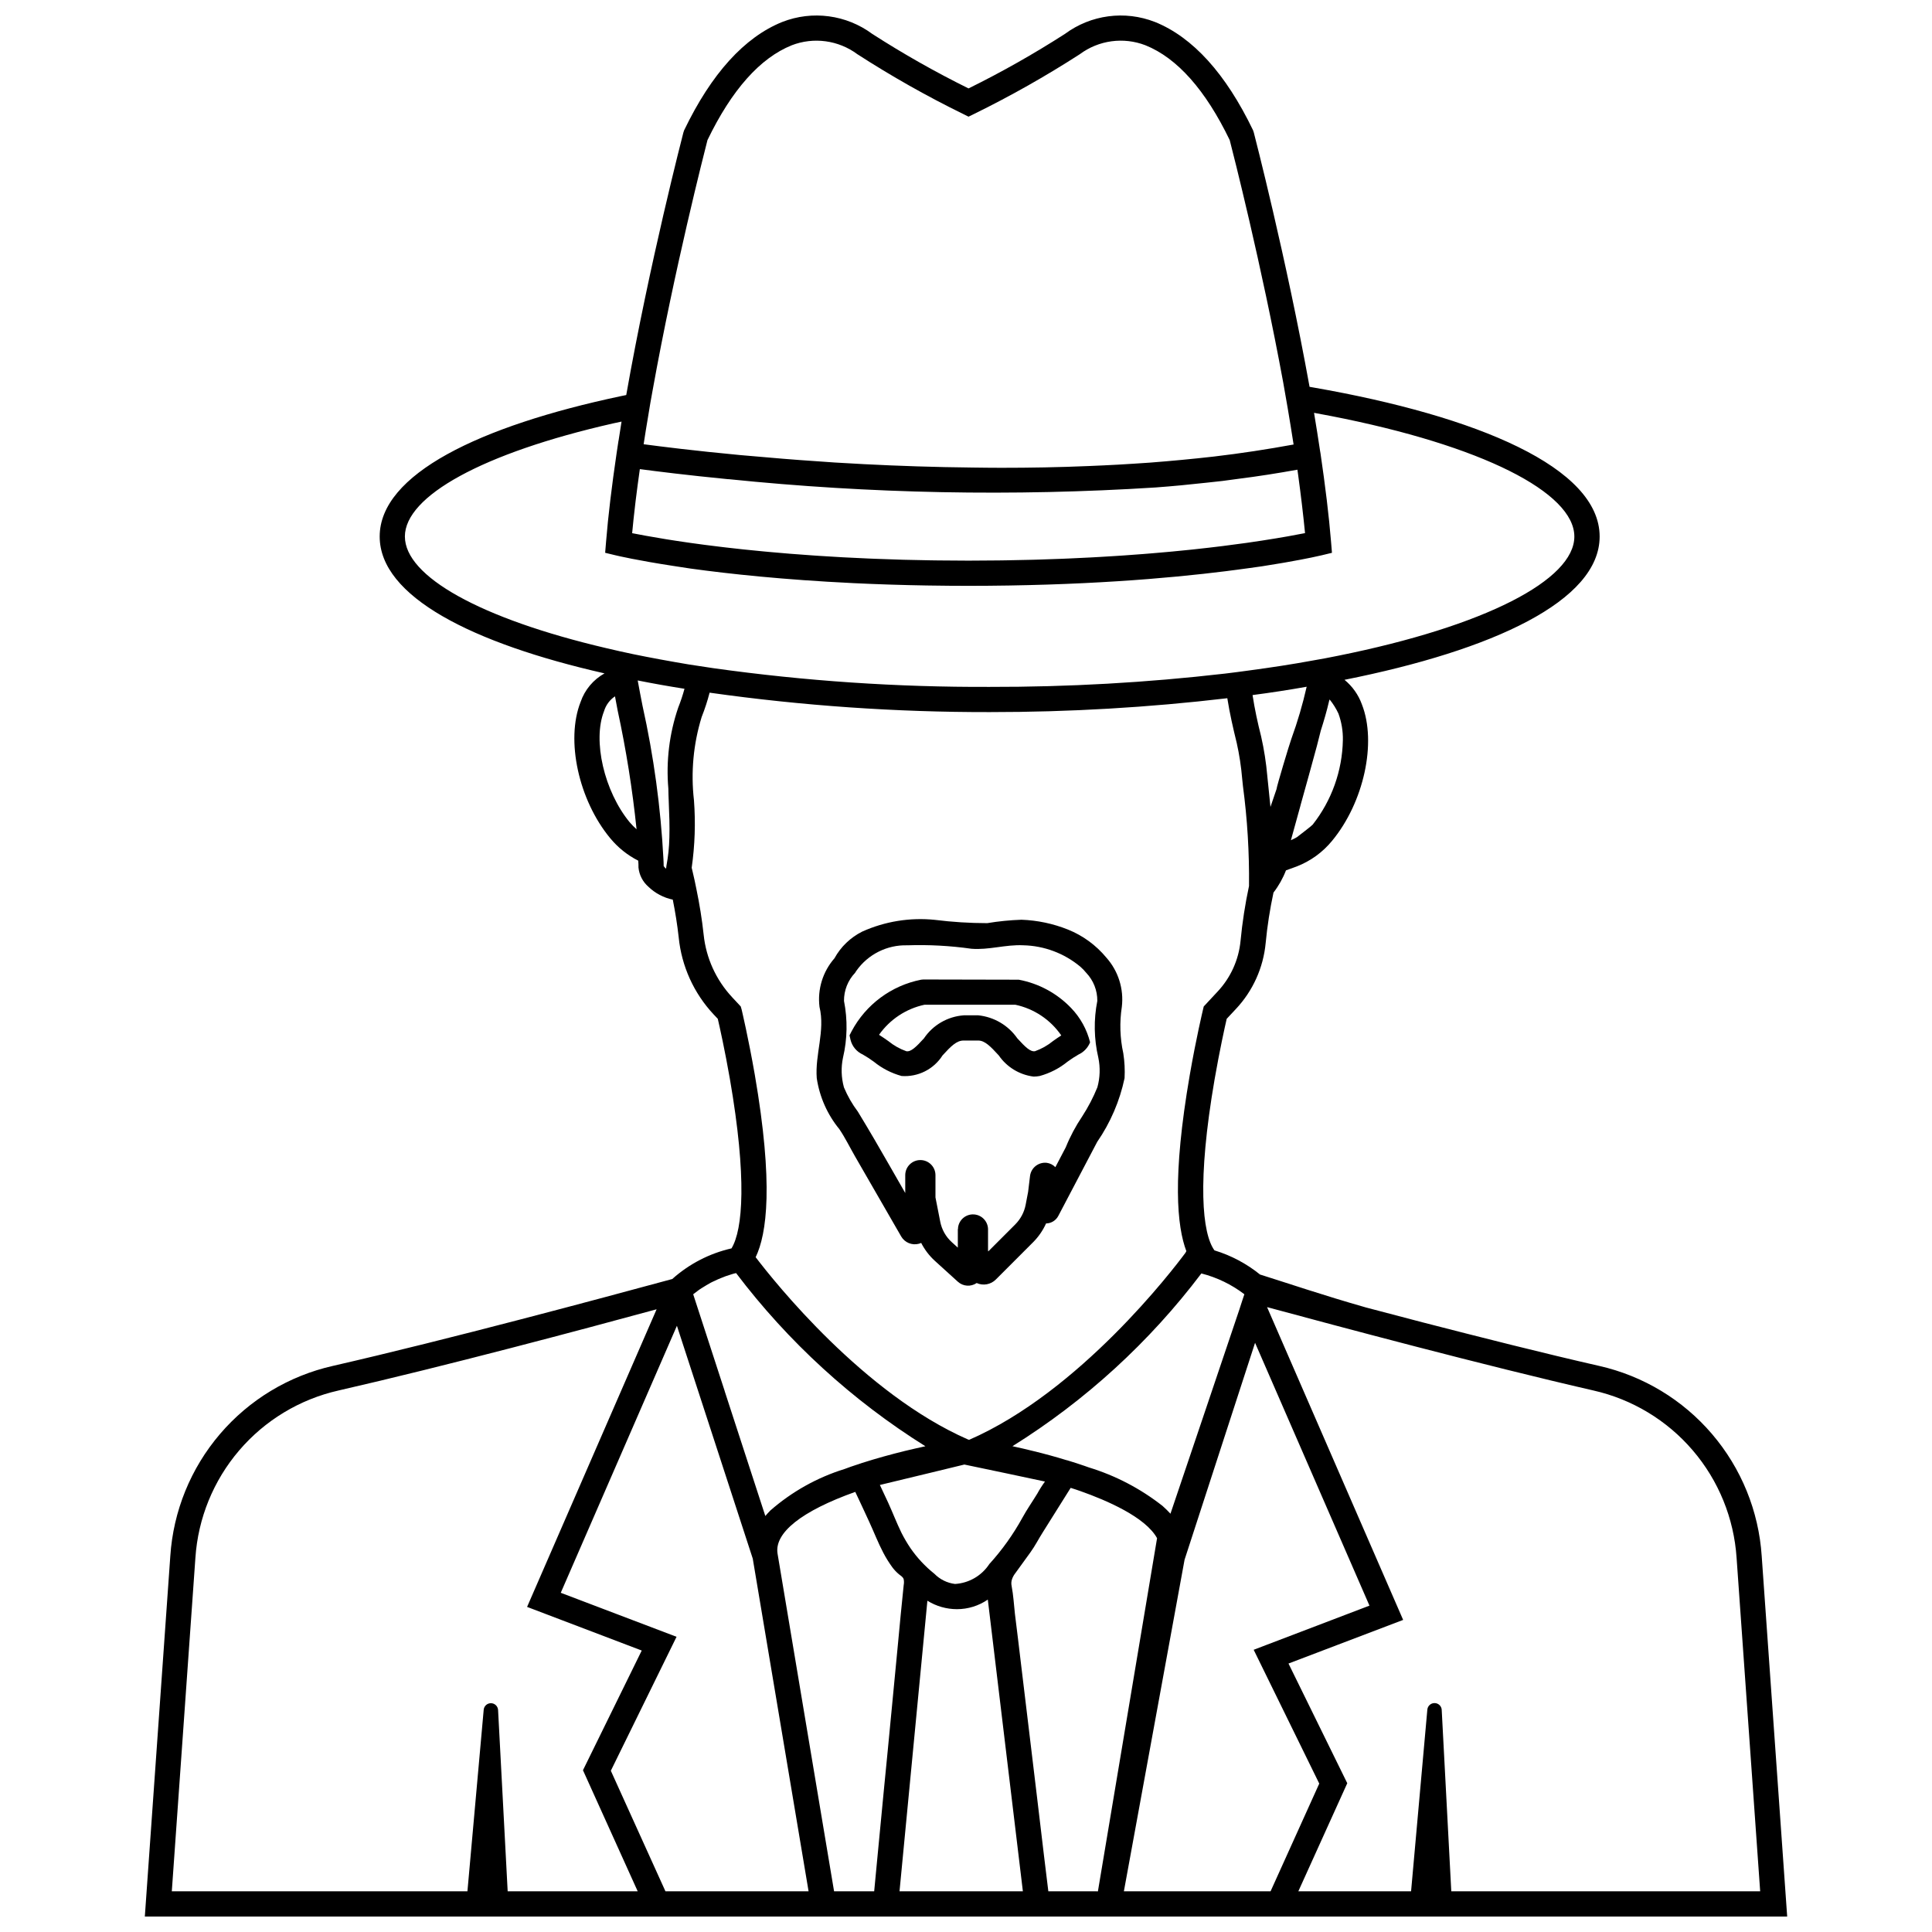 <?xml version="1.0" encoding="UTF-8"?>
<!-- Uploaded to: ICON Repo, www.svgrepo.com, Generator: ICON Repo Mixer Tools -->
<svg width="800px" height="800px" version="1.1" viewBox="144 144 512 512" xmlns="http://www.w3.org/2000/svg">
 <defs>
  <clipPath id="a">
   <path d="m182 148.09h436v503.81h-436z"/>
  </clipPath>
 </defs>
 <g clip-path="url(#a)">
  <path d="m610.87 556.38c-0.785-11.922-5.406-23.273-13.172-32.355-7.762-9.086-18.254-15.414-29.91-18.047-14.539-3.309-31.316-7.555-46.859-11.562-5.246-1.371-10.328-2.707-15.141-3.977l-0.004-0.004c-0.035 0.008-0.07-0.008-0.098-0.031-10.93-3.109-20.555-6.383-27.707-8.625h-0.035c-3.582-2.898-7.688-5.078-12.098-6.418-3.242-4.445-4.644-18.184 0.035-45.32 1.336-7.688 2.707-13.871 3.207-16.043l2.406-2.574c4.519-4.793 7.305-10.957 7.922-17.516 0.426-4.492 1.121-8.957 2.07-13.367 1.383-1.793 2.496-3.773 3.309-5.883l2.84-1.035c3.672-1.422 6.906-3.769 9.395-6.816 8.391-10.16 11.867-26.004 7.887-36.129v-0.004c-0.922-2.547-2.516-4.801-4.613-6.516 39.371-7.856 67.617-20.922 67.617-37.969 0-18.25-32.254-31.887-75.906-39.508-0.336-0.066-0.637-0.102-0.969-0.168-6.184-34.293-14.672-66.98-14.773-67.383l-0.199-0.602c-7.219-15.008-15.977-24.668-26.004-28.711v0.004c-7.973-3.121-16.988-1.922-23.863 3.172-8.234 5.289-16.758 10.113-25.535 14.441-8.766-4.332-17.281-9.152-25.504-14.441-6.875-5.094-15.891-6.293-23.863-3.172-10.027 4.043-18.785 13.703-26.004 28.711l-0.199 0.602c-0.102 0.402-8.957 34.461-15.141 69.555-0.5 0.102-1.004 0.199-1.469 0.301-37.402 7.922-63.871 20.688-63.871 37.199 0 15.875 24.434 28.277 59.594 36.266l-0.004-0.004c-2.981 1.656-5.246 4.359-6.352 7.59-3.977 10.094-0.535 25.969 7.856 36.098v-0.004c2.039 2.473 4.562 4.5 7.422 5.949 0.055 0.602 0.078 1.203 0.066 1.805 0.191 1.98 1.137 3.812 2.641 5.117 1.785 1.719 4.019 2.902 6.449 3.406 0.668 3.309 1.203 6.684 1.57 9.992v0.004c0.758 7.641 4.012 14.816 9.258 20.422l1.102 1.168c0.5 2.141 1.871 8.289 3.207 15.941 4.547 26.27 3.441 39.906 0.434 44.887l0.004 0.004c-5.84 1.332-11.242 4.125-15.707 8.121-0.234 0.066-0.5 0.133-0.734 0.199-17.746 4.812-58.559 15.809-89.207 22.828-11.656 2.633-22.148 8.961-29.914 18.047-7.766 9.082-12.383 20.434-13.172 32.355l-6.75 95.523h435.24zm-137.1-69.387-0.535 1.605-0.801 2.473-9.66 28.645-8.59 25.434c-0.637-0.703-1.336-1.371-2.106-2.07h-0.004c-5.82-4.574-12.438-8.031-19.516-10.195-0.367-0.133-0.77-0.27-1.137-0.402-1.469-0.5-2.973-1.004-4.445-1.438l-0.102-0.035-0.133-0.035h-0.066c-3.043-0.938-5.984-1.738-8.758-2.406-2.004-0.5-3.879-0.934-5.613-1.305l-0.004 0.004c19.348-12.074 36.32-27.594 50.07-45.789 4.133 1.051 8.008 2.926 11.398 5.516zm-52.844 49.633c-0.75 1.027-1.43 2.098-2.039 3.211-1.305 2.141-2.742 4.18-3.945 6.383-2.43 4.418-5.367 8.535-8.758 12.266-2.027 3.098-5.394 5.055-9.09 5.281-2.082-0.254-4.016-1.207-5.481-2.707-2.441-1.945-4.582-4.242-6.352-6.816-0.875-1.301-1.664-2.648-2.371-4.047-1.27-2.606-2.305-5.312-3.508-7.953l-2.207-4.711 13.57-3.273 8.824-2.141 10.996 2.305zm70.957-174.1c-0.336 0.402-2.84 2.273-4.109 3.277-0.043 0.051-0.102 0.086-0.168 0.102-0.133 0.102-0.301 0.168-0.469 0.266-0.469 0.234-0.969 0.469-1.035 0.5l2.539-9.191v-0.035l2.371-8.523c0-0.066 0-0.102 0.035-0.133l1.938-7.086s0.434-1.773 1.035-4.078c0.836-2.606 1.605-5.246 2.238-7.988l0.004 0.004c0.027-0.094 0.062-0.18 0.102-0.27 0.93 1.148 1.715 2.406 2.34 3.746 0.82 2.258 1.219 4.648 1.168 7.051-0.16 8.125-2.965 15.973-7.988 22.359zm-5.648-22.762c-0.566 1.57-3.879 12.566-3.945 13.371-0.5 1.438-1.035 3.008-1.605 4.711-0.199-2.07-0.402-4.144-0.637-6.25l-0.199-1.906 0.004 0.004c-0.309-3.543-0.855-7.062-1.641-10.531-0.902-3.543-1.703-7.219-2.273-10.965 4.879-0.637 9.66-1.371 14.34-2.207v0.004c-1.059 4.672-2.41 9.27-4.043 13.77zm-7.754-52.508c-1.293 0.195-2.695 0.402-4.156 0.617-3.945 0.555-8.5 1.133-13.652 1.684-0.363 0.039-0.727 0.078-1.094 0.117-1.574 0.164-3.203 0.328-4.883 0.484-0.594 0.055-1.215 0.109-1.82 0.164-1.129 0.102-2.285 0.203-3.461 0.301-0.812 0.066-1.621 0.137-2.453 0.199-1.621 0.129-3.281 0.25-4.981 0.367-0.816 0.055-1.66 0.109-2.492 0.164-1.293 0.082-2.606 0.164-3.941 0.238-0.785 0.047-1.562 0.09-2.363 0.133-1.965 0.105-3.977 0.199-6.035 0.289-0.734 0.031-1.488 0.059-2.234 0.09-1.859 0.07-3.754 0.137-5.684 0.195-0.48 0.016-0.945 0.031-1.43 0.043-2.367 0.062-4.801 0.113-7.269 0.152-0.641 0.012-1.289 0.016-1.941 0.027-2.594 0.031-5.223 0.055-7.926 0.055-2.715 0-5.359-0.023-7.965-0.055-0.672-0.008-1.34-0.016-2.004-0.027-2.43-0.039-4.82-0.086-7.152-0.148l-0.41-0.012c-2.449-0.066-4.828-0.152-7.168-0.246-0.613-0.023-1.223-0.051-1.832-0.074-2.082-0.09-4.129-0.184-6.121-0.293-0.234-0.012-0.48-0.023-0.711-0.035-2.168-0.117-4.266-0.25-6.324-0.383-0.574-0.039-1.141-0.078-1.707-0.117-1.73-0.121-3.422-0.246-5.066-0.375-0.324-0.027-0.664-0.051-0.988-0.074-1.867-0.152-3.66-0.309-5.418-0.469-0.547-0.051-1.086-0.102-1.625-0.152-1.402-0.133-2.766-0.27-4.094-0.406-0.371-0.039-0.754-0.078-1.121-0.113-1.574-0.168-3.082-0.336-4.547-0.508-0.488-0.059-0.965-0.113-1.441-0.172-1.145-0.137-2.254-0.277-3.328-0.414-0.34-0.043-0.691-0.086-1.023-0.129-1.285-0.168-2.504-0.336-3.676-0.5-0.723-0.102-1.41-0.203-2.09-0.305-0.488-0.07-0.977-0.145-1.445-0.215l-2.066-0.32c-0.398-0.062-0.785-0.125-1.164-0.188-3.828-0.629-6.742-1.168-8.656-1.547 0.215-2.391 0.492-4.906 0.797-7.484 0.043-0.363 0.082-0.719 0.125-1.082 0.332-2.711 0.703-5.508 1.117-8.41 4.277 0.566 12.469 1.605 23.43 2.672h0.035l0.008-0.016c37.602 3.863 75.453 4.602 113.17 2.207 4.547-0.336 9.09-0.77 13.57-1.27 2.773-0.266 5.516-0.602 8.254-1.004 5.344-0.668 10.617-1.504 15.793-2.438 0.059 0.398 0.117 0.801 0.172 1.195 0.758 5.555 1.383 10.82 1.852 15.613-2.34 0.469-6.148 1.172-11.363 1.973zm-147-106.12c6.418-13.301 13.938-21.758 22.328-25.133v-0.004c5.828-2.246 12.398-1.352 17.414 2.375 9.004 5.812 18.348 11.094 27.973 15.809l1.469 0.734 1.504-0.734h0.004c9.621-4.723 18.965-10 27.973-15.809 5.012-3.731 11.59-4.625 17.414-2.375 8.391 3.375 15.91 11.832 22.328 25.133 0.867 3.344 8.391 32.789 14.172 64.207 0.402 2.273 0.801 4.578 1.203 6.887 0.551 3.199 1.051 6.387 1.551 9.574-6.91 1.266-13.973 2.352-21.168 3.195-5.613 0.637-11.262 1.168-16.914 1.605-2.809 0.199-5.617 0.367-8.422 0.535-2.606 0.133-5.18 0.27-7.754 0.367-7.856 0.336-15.609 0.469-23.23 0.469-2.508 0-5.012-0.035-7.488-0.066-10.094-0.102-19.82-0.434-28.91-0.902-2.641-0.133-5.18-0.301-7.688-0.434-6.449-0.434-12.535-0.867-18.082-1.371-2.441-0.199-4.781-0.402-7.019-0.602-12.082-1.137-21.035-2.266-25.57-2.871 0.387-2.481 0.766-4.957 1.203-7.457 0.367-2.305 0.77-4.644 1.203-6.953 5.785-32.121 13.641-62.77 14.508-66.18zm-80.184 105.05c0-10.695 20.59-22.125 55.184-29.98 0.727-0.164 1.5-0.316 2.234-0.48-0.262 1.668-0.52 3.348-0.785 5.027l-0.016-0.004-0.5 3.309c-1.27 8.625-2.238 16.543-2.809 23.598l-0.234 2.84 2.773 0.668c0.527 0.129 5.758 1.355 15.309 2.816 1.426 0.227 2.918 0.457 4.543 0.695 10.375 1.434 24.734 2.961 42.766 3.84l0.68 0.035c2.805 0.133 5.695 0.25 8.672 0.348 0.418 0.016 0.844 0.027 1.266 0.039 2.949 0.094 5.973 0.168 9.086 0.219 0.383 0.008 0.773 0.012 1.156 0.016 3.266 0.051 6.598 0.082 10.039 0.082 3.582 0 7.055-0.031 10.441-0.086l0.516-0.008c3.332-0.055 6.555-0.137 9.695-0.234l0.508-0.016c3.191-0.105 6.285-0.227 9.273-0.371l0.168-0.008c12.277-0.59 22.852-1.488 31.633-2.461 2.07-0.23 4.051-0.461 5.918-0.695 0.488-0.062 0.934-0.121 1.406-0.184 0.477-0.062 0.969-0.121 1.43-0.184 0.605-0.082 1.152-0.156 1.73-0.234 0.566-0.078 1.164-0.156 1.711-0.23 1.164-0.16 2.277-0.316 3.344-0.469 1.766-0.273 3.336-0.535 4.809-0.785 0.441-0.074 0.855-0.145 1.27-0.215l0.355-0.062c5.731-0.996 8.934-1.746 9.34-1.844l2.773-0.668-0.234-2.84c-0.566-6.984-1.539-14.906-2.809-23.562l-0.102-0.566c-0.5-3.344-1.035-6.719-1.605-10.129 1.504 0.266 2.977 0.566 4.445 0.836 40.176 7.82 64.539 20.32 64.539 31.953 0 11.465-23.562 23.73-62.602 31.586-2.273 0.469-4.578 0.902-6.953 1.305-5.246 0.969-10.762 1.805-16.477 2.574-2.207 0.301-4.41 0.602-6.684 0.867l0.016-0.004c-20.656 2.383-41.438 3.555-62.234 3.512-24.473 0.102-48.926-1.551-73.164-4.949-2.238-0.336-4.445-0.668-6.617-1.004-5.148-0.867-10.094-1.773-14.805-2.742-2.406-0.5-4.746-1.035-7.019-1.57-33.492-7.852-53.379-19.047-53.379-29.578zm59.562 75.707c-6.719-8.156-9.859-21.625-6.785-29.414 0.48-1.613 1.508-3.008 2.906-3.941 0.234 1.27 0.469 2.508 0.703 3.742 2.246 10.395 3.922 20.906 5.012 31.484-0.652-0.582-1.266-1.207-1.836-1.871zm12.867-30.348c-2.352 6.891-3.238 14.199-2.606 21.457 0 1.137 0.066 2.238 0.102 3.344 0.133 3.344 0.266 6.551 0.168 9.691h-0.004c-0.051 2.477-0.309 4.949-0.77 7.387-0.047 0.266-0.082 0.531-0.098 0.801l-0.035-0.035c-0.227-0.195-0.43-0.418-0.602-0.668 0-0.637-0.035-1.27-0.066-1.906v0.004c-0.719-13.668-2.574-27.254-5.547-40.609-0.434-2.207-0.867-4.445-1.27-6.684 4.012 0.801 8.156 1.539 12.398 2.207v-0.004c-0.461 1.703-1.02 3.375-1.672 5.016zm16.578 79.18-2.305-2.473v-0.004c-4.238-4.551-6.879-10.359-7.523-16.543-0.434-4.043-1.102-8.156-1.938-12.168-0.301-1.539-0.637-3.074-1.004-4.613-0.066-0.336-0.133-0.637-0.234-0.969l0.004 0.004c0.848-5.922 1.051-11.918 0.602-17.883-0.855-7.414-0.16-14.926 2.039-22.059 0.836-2.106 1.539-4.258 2.106-6.453 24.59 3.473 49.395 5.191 74.23 5.148 21.043 0.012 42.07-1.215 62.969-3.676 0.637 4.043 1.539 7.953 2.473 11.766h0.004c0.711 3.168 1.199 6.387 1.469 9.625l0.199 1.906c1.168 8.773 1.703 17.617 1.605 26.469-1.023 4.789-1.773 9.633-2.238 14.508-0.484 5.07-2.648 9.832-6.148 13.535l-3.609 3.875-0.199 0.836c-0.066 0.301-1.805 7.519-3.508 17.348-4.68 27.105-3.375 40.141-0.902 46.66l-0.234 0.434c-3.309 4.481-28.008 36.801-57.32 49.566l-0.266-0.066c-27.676-12.102-51.305-41.746-56.32-48.328 2.977-6.184 4.781-19.32-0.234-48.398-1.703-9.758-3.41-16.91-3.477-17.215zm-11.062 75.102c0.23-0.133 0.453-0.277 0.668-0.438 0.402-0.27 0.836-0.535 1.305-0.801 0.336-0.199 0.734-0.434 1.102-0.637 0.402-0.199 0.801-0.402 1.203-0.566 0.488-0.25 0.992-0.473 1.504-0.668 0.848-0.367 1.719-0.68 2.609-0.938 0.465-0.168 0.945-0.301 1.438-0.398 13.793 18.215 30.793 33.766 50.168 45.891-1.703 0.367-3.574 0.801-5.547 1.27-3.508 0.867-7.32 1.906-11.195 3.141-0.402 0.133-0.801 0.266-1.172 0.402l-0.133 0.035c-1.172 0.367-2.273 0.77-3.344 1.168-7.273 2.254-13.992 6.012-19.723 11.027-0.469 0.469-0.902 0.969-1.305 1.438l-10.762-33.055v-0.035l-7.953-24.434-0.402-1.238c0.434-0.328 0.969-0.73 1.539-1.164zm-50.703 159.39-2.543-48.062c-0.062-0.992-0.879-1.77-1.871-1.789-0.996-0.016-1.84 0.73-1.938 1.723l-4.312 48.129h-78.344l6.25-88.34c0.691-10.5 4.762-20.492 11.598-28.492 6.836-8 16.074-13.574 26.34-15.891 28.109-6.418 64.676-16.176 84.293-21.523l-34.328 78.875 30.383 11.562-15.574 31.719 14.504 32.086zm41.812 0-14.473-31.953 17.414-35.496-30.684-11.664 30.781-70.758 20.121 61.766v0.066l14.773 88.035zm59.859-47.227c-0.637 6.652-1.27 13.336-1.938 19.988-0.566 6.051-1.137 12.066-1.738 18.117-0.301 3.043-0.566 6.082-0.867 9.125l-10.629-0.004-14.973-89.441c-0.938-5.547 6.352-11.332 20.59-16.41 1.238 2.641 2.473 5.246 3.676 7.887 1.27 2.742 2.34 5.547 3.742 8.223 0.703 1.352 1.508 2.644 2.406 3.879 0.508 0.676 1.09 1.293 1.738 1.836 0.469 0.402 1.07 0.668 1.27 1.336v0.004c0.098 0.508 0.098 1.027 0 1.535-0.566 5.246-1.035 10.527-1.539 15.777-0.566 6.047-1.168 12.098-1.738 18.148zm2.172 47.227 7.387-77.008c2.348 1.461 5.059 2.234 7.824 2.238 2.922 0.004 5.777-0.883 8.188-2.539l9.293 77.309zm39.438 0c-0.367-3.109-0.77-6.184-1.137-9.324-0.637-5.316-1.27-10.664-1.906-16.012-0.703-5.914-1.438-11.867-2.141-17.816-0.668-5.648-1.371-11.297-2.039-16.945-0.535-4.481-1.07-8.992-1.637-13.469-0.266-2.406-0.402-4.914-0.867-7.32l0.004 0.004c-0.141-0.613-0.105-1.25 0.102-1.84 0.191-0.555 0.473-1.074 0.836-1.535 1.371-1.871 2.707-3.742 4.043-5.582 1.238-1.703 2.207-3.644 3.344-5.414 1.938-3.109 3.91-6.215 5.848-9.324 0.5-0.77 0.969-1.57 1.469-2.34 0.867 0.266 1.738 0.566 2.606 0.867 6.816 2.406 17.211 6.852 20.289 12.469l-15.676 93.586zm20.02 0 16.082-87.871 18.684-57.488 30.316 69.652-30.684 11.699 17.379 35.461-12.902 28.543zm86.766 0-2.539-48.098h0.004c-0.062-0.992-0.879-1.77-1.875-1.785-0.992-0.02-1.836 0.73-1.934 1.719l-4.312 48.164h-29.879l12.969-28.645-15.574-31.719 30.383-11.562-36.062-82.891c19.051 5.148 57.355 15.406 86.5 22.094h-0.004c10.258 2.316 19.492 7.883 26.328 15.879 6.836 7.992 10.906 17.977 11.605 28.473l6.25 88.371z"/>
 </g>
 <path d="m372.65 423.46c1.012 0.578 1.988 1.215 2.926 1.906 2.16 1.758 4.668 3.047 7.356 3.785 4.348 0.316 8.516-1.781 10.852-5.457 2.234-2.449 3.727-3.941 5.57-3.941h3.883c1.719 0 3.207 1.492 5.445 3.941 2.133 3.102 5.492 5.144 9.227 5.613 0.547 0 1.09-0.055 1.625-0.156 2.688-0.738 5.195-2.023 7.359-3.785 0.934-0.691 1.91-1.328 2.922-1.902 1.398-0.645 2.5-1.805 3.07-3.238-0.844-3.402-2.566-6.527-4.996-9.059-3.731-3.91-8.598-6.547-13.91-7.535l-25.273-0.055-0.605 0.055h0.004c-7.887 1.555-14.648 6.574-18.422 13.668l-0.547 1.07 0.258 1.176c0.422 1.738 1.625 3.184 3.258 3.914zm16.375-13.199h24.035-0.004c4.957 1.051 9.324 3.961 12.191 8.137-0.746 0.473-1.484 0.992-2.203 1.5v0.004c-1.422 1.156-3.031 2.066-4.758 2.68-1.246 0.211-2.594-1.129-4.672-3.402v0.004c-2.398-3.457-6.191-5.691-10.379-6.117l-0.184 0.004h-3.648c-4.269 0.309-8.16 2.562-10.555 6.113-2.078 2.273-3.434 3.621-4.676 3.402l0.004-0.004c-1.727-0.613-3.336-1.523-4.754-2.68-0.781-0.551-1.582-1.113-2.465-1.664l-0.004-0.004c2.875-4.082 7.184-6.93 12.066-7.973z"/>
 <path d="m360.45 429.74c0.742 4.961 2.812 9.625 5.992 13.504 1.547 2.289 2.801 4.867 4.184 7.266 3.277 5.688 6.559 11.379 9.836 17.066 0.785 1.363 1.57 2.723 2.356 4.086l-0.004-0.004c0.945 1.641 2.879 2.441 4.707 1.949 0.207-0.059 0.41-0.129 0.605-0.215 0.914 1.785 2.137 3.391 3.617 4.742l6.102 5.539h0.004c1.379 1.254 3.438 1.395 4.981 0.344 1.715 0.777 3.734 0.41 5.066-0.922l9.863-9.867c1.449-1.445 2.617-3.137 3.457-5 1.367-0.02 2.617-0.789 3.25-2.004 3.422-6.543 6.856-13.078 10.301-19.609 3.512-5.098 5.981-10.844 7.258-16.898 0.117-2.199 0.004-4.402-0.336-6.578-0.887-4.043-1.02-8.215-0.391-12.305 0.566-4.742-0.93-9.5-4.109-13.066-2.727-3.293-6.234-5.852-10.203-7.441-3.914-1.562-8.07-2.438-12.281-2.59-3.043 0.105-6.074 0.406-9.078 0.906-4.648-0.004-9.289-0.297-13.898-0.875-6.57-0.672-13.203 0.402-19.23 3.113-3.109 1.555-5.676 4.019-7.352 7.07-3.098 3.531-4.543 8.219-3.969 12.883 1.543 6.348-1.219 12.574-0.727 18.906zm6.953-5.441c1.16-4.938 1.25-10.07 0.266-15.047-0.023-2.769 1.031-5.441 2.941-7.449l0.336-0.535h0.004c3.082-4.367 8.148-6.902 13.492-6.75 5.676-0.191 11.359 0.113 16.98 0.91 4.598 0.383 9.055-1.145 13.734-0.918h0.004c5.527 0.121 10.855 2.109 15.109 5.648 0.578 0.5 1.109 1.051 1.59 1.645 1.914 2.008 2.969 4.68 2.941 7.449-0.984 4.981-0.891 10.109 0.27 15.051 0.539 2.594 0.457 5.277-0.25 7.832-1.094 2.699-2.445 5.289-4.031 7.731-1.73 2.57-3.188 5.309-4.348 8.18-0.918 1.758-1.836 3.512-2.758 5.269-0.605-0.625-1.402-1.031-2.262-1.152-2.191-0.258-4.184 1.305-4.453 3.496l-0.504 4.188-0.648 3.398c-0.375 1.992-1.348 3.824-2.785 5.258l-7.129 7.133-0.062-0.258v-5.543l0.004-0.004c0.004-2.113-1.633-3.863-3.742-3.996-2.109-0.133-3.953 1.402-4.207 3.5v0.207c-0.008 0.102-0.059 0.188-0.059 0.289v4.805l-1.598-1.449c-1.586-1.434-2.66-3.34-3.066-5.438l-1.262-6.422v-5.91c-0.008-2.203-1.801-3.988-4.004-3.988-2.207 0-3.996 1.785-4.004 3.988v4.742c-2.746-4.766-5.453-9.559-8.23-14.309-1.414-2.422-2.856-4.832-4.316-7.231v-0.004c-1.492-1.977-2.731-4.133-3.688-6.418l-0.031-0.105c-0.695-2.543-0.777-5.211-0.234-7.793z"/>
</svg>